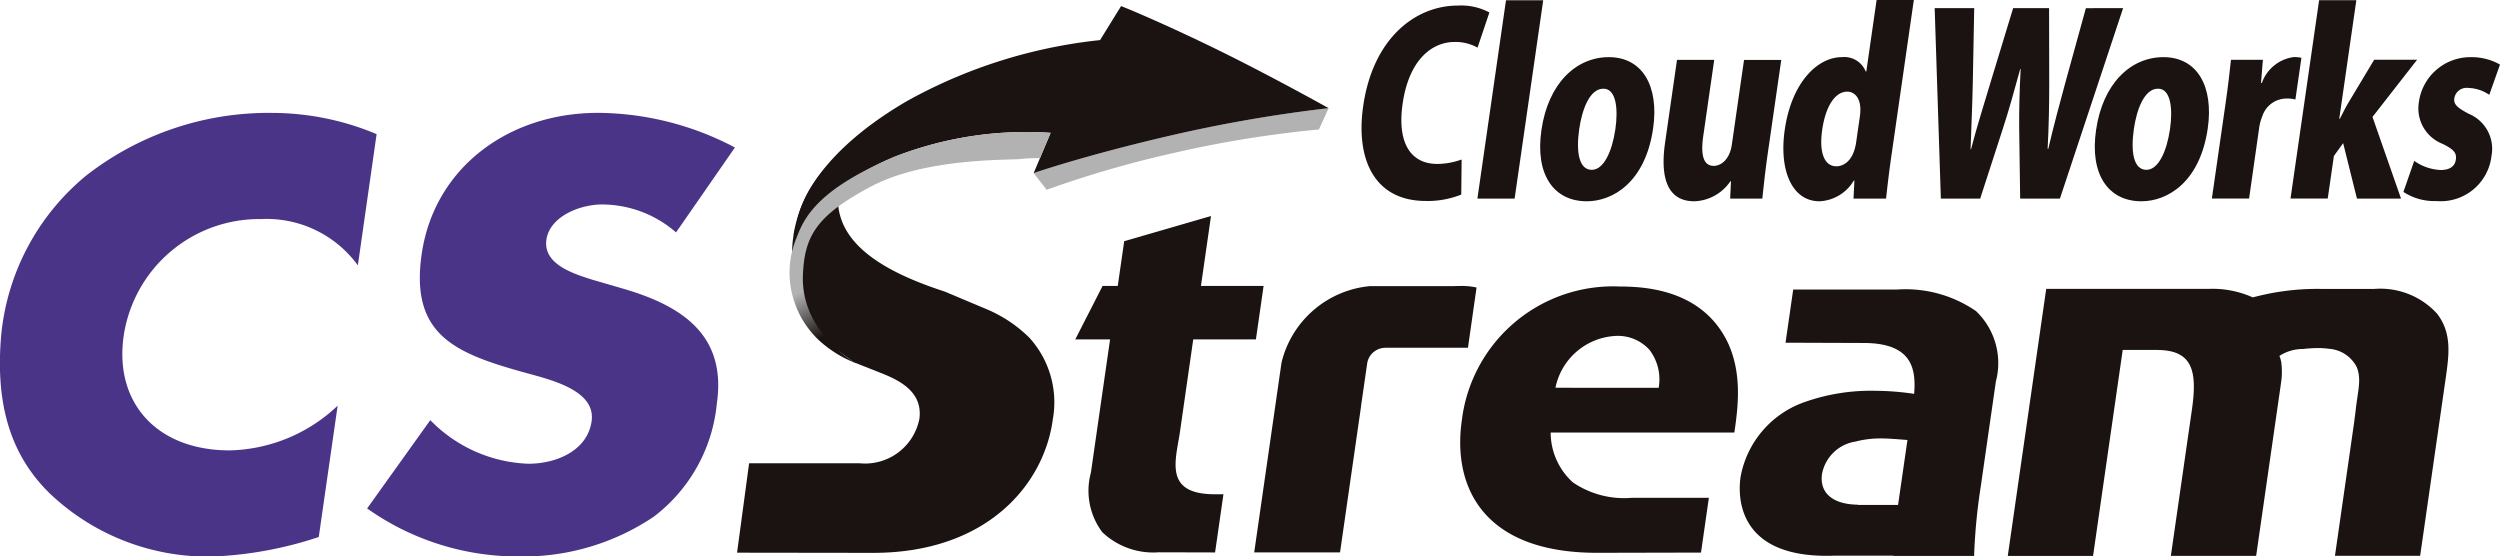 <svg xmlns="http://www.w3.org/2000/svg" xmlns:xlink="http://www.w3.org/1999/xlink" width="135" height="30.05" viewBox="0 0 135 30.05">
  <defs>
    <linearGradient id="linear-gradient" x1="0.636" y1="0.619" x2="0.538" y2="0.432" gradientUnits="objectBoundingBox">
      <stop offset="0" stop-color="#1a1311"/>
      <stop offset="1" stop-color="#b2b2b3"/>
    </linearGradient>
  </defs>
  <g id="cw_logo" transform="translate(-267.852 -254.233)">
    <path id="パス_214" data-name="パス 214" d="M287.176,277.735a6.087,6.087,0,0,0-5.218-2.5,7.4,7.4,0,0,0-7.427,6.306c-.517,3.591,1.769,6.185,5.726,6.185a8.745,8.745,0,0,0,5.828-2.414l-1.02,7.091a20.68,20.68,0,0,1-5.763,1.056,12.387,12.387,0,0,1-8.7-3.349c-2.366-2.262-2.98-5.2-2.686-8.6a12.724,12.724,0,0,1,4.6-8.632,16.016,16.016,0,0,1,10.033-3.376,14.615,14.615,0,0,1,5.64,1.146Z" transform="translate(0 -9.172)" fill="#493488"/>
    <path id="パス_215" data-name="パス 215" d="M334.21,275.955a6.1,6.1,0,0,0-4-1.509c-1.167,0-2.814.633-3,1.9-.19,1.327,1.454,1.841,2.509,2.172l1.557.453c3.271.936,5.668,2.534,5.138,6.216A8.712,8.712,0,0,1,333,291.312a12.643,12.643,0,0,1-7.25,2.143,14.1,14.1,0,0,1-8.221-2.594l3.411-4.768a7.765,7.765,0,0,0,5.3,2.354c1.492,0,3.181-.694,3.411-2.293.239-1.66-2.175-2.233-3.486-2.595-3.837-1.056-6.326-2.022-5.691-6.427.664-4.616,4.633-7.633,9.531-7.633a16.032,16.032,0,0,1,7.385,1.871Z" transform="translate(-29.852 -9.172)" fill="#493488"/>
    <path id="パス_216" data-name="パス 216" d="M376.315,271.213c-2.727,1.082-3.184,2.446-3.184,2.446-.641,2.716,1.3,4.579,5.643,5.986l2.26.95a7.356,7.356,0,0,1,2.312,1.538,5.191,5.191,0,0,1,1.269,4.433c-.469,3.483-3.534,7.192-9.7,7.192l-7.348-.01.651-4.829h5.961a2.99,2.99,0,0,0,3.234-2.4c.212-1.583-1.314-2.171-2.221-2.533l-1.315-.518-.742-.55c-.18-.079-.311-.159-.55-.278-1.394-.69-2.217-3.2-2.023-5.592a6.987,6.987,0,0,1,4.568-5.954,10.133,10.133,0,0,1,3.9-.768Z" transform="translate(-59.914 -9.67)" fill="#1a1311"/>
    <path id="パス_217" data-name="パス 217" d="M417.838,301.613a4,4,0,0,1-3.055-1.083,3.726,3.726,0,0,1-.617-3.22l1.035-7.193h-1.88l1.476-2.888h.819l.348-2.416,4.687-1.36-.543,3.776h3.383l-.415,2.887h-3.384l-.735,5.113c-.248,1.527-.792,3.249,1.892,3.249h.474l-.452,3.143Z" transform="translate(-87.405 -17.556)" fill="#1a1311"/>
    <path id="パス_218" data-name="パス 218" d="M470.538,298.462a3.5,3.5,0,0,1,3.275-2.8,2.3,2.3,0,0,1,1.8.749,2.635,2.635,0,0,1,.5,2.054Zm7.86,8.9.425-2.957h-4.165a4.916,4.916,0,0,1-3.178-.833,3.634,3.634,0,0,1-1.2-2.693H480.2c.208-1.443.543-3.775-.835-5.664-1.47-2.026-3.972-2.22-5.337-2.22a8.229,8.229,0,0,0-8.544,7.218c-.515,3.581,1.13,7.162,7.3,7.162Z" transform="translate(-118.692 -23.29)" fill="#1a1311"/>
    <path id="パス_219" data-name="パス 219" d="M449.535,293.006a3.634,3.634,0,0,0-.869-.083c-.086,0-.22,0-.39.01h-4.423c-.033,0-.067,0-.1,0A5.432,5.432,0,0,0,439,297.071c0,.016,0,.031-.005.046l-1.467,10.193h4.635l1.141-7.927H443.3l.332-2.3,0,0a.993.993,0,0,1,.959-.821l.016-.006h4.464Z" transform="translate(-101.949 -23.247)" fill="#1a1311"/>
    <path id="パス_220" data-name="パス 220" d="M516.221,304.078l.823-5.718a3.88,3.88,0,0,0-1.073-3.8,6.709,6.709,0,0,0-4.238-1.166H506.1l-.414,2.873,4.214.015c2.643,0,2.838,1.416,2.731,2.748a14.519,14.519,0,0,0-2.08-.166,10.72,10.72,0,0,0-3.84.611,5.278,5.278,0,0,0-3.455,4.052c-.119.833-.327,4.248,4.648,4.248.136,0,.257,0,.374-.008h3.24v.013h4.35A31.352,31.352,0,0,1,516.221,304.078Zm-4.389.472,0,0-.069.477h-2.174l0-.012c-1.451-.024-2.07-.706-1.933-1.662a2.179,2.179,0,0,1,1.815-1.749,5.31,5.31,0,0,1,1.474-.166c.313,0,.987.055,1.324.083Z" transform="translate(-141.415 -23.528)" fill="#1a1311"/>
    <path id="パス_221" data-name="パス 221" d="M562.66,294.653a4.148,4.148,0,0,0-3.39-1.332c-.028,0-.057,0-.085,0h-2.741a13.4,13.4,0,0,0-3.733.458,5.3,5.3,0,0,0-2.354-.462h-8.8l-2.076,14.423h4.605l1.371-9.523h0l.231-1.6h1.852l0,0c1.894.005,2.192,1.087,1.885,3.22l-1.138,7.9h4.606l1.249-8.678c.044-.3.079-.545.107-.75a4.034,4.034,0,0,0,0-1.033,1.623,1.623,0,0,0-.1-.338,2.349,2.349,0,0,1,1.288-.374,7.393,7.393,0,0,1,.885-.05,5.124,5.124,0,0,1,.548.044,1.818,1.818,0,0,1,1.449.974c.011.026.023.052.032.079s.023.069.034.1.02.086.03.131.015.076.02.115a2.366,2.366,0,0,1,.011.524c-.007.089-.014.181-.027.277-.042.293-.084.588-.125.875-.02.2-.046.418-.079.647-.01.066-.015.127-.021.188l-1.045,7.266h4.6l1.385-9.623C563.307,296.874,563.475,295.708,562.66,294.653Z" transform="translate(-163.209 -23.486)" fill="#1a1311"/>
    <path id="パス_222" data-name="パス 222" d="M423.625,268.864a77.29,77.29,0,0,0-8.589,1.491c-4.684,1.09-7.34,2.017-7.34,2.017l.7.9a57.422,57.422,0,0,1,6.667-1.943,60.435,60.435,0,0,1,8.038-1.314Z" transform="translate(-84.026 -8.791)" fill="#b2b2b3"/>
    <path id="パス_223" data-name="パス 223" d="M375.406,266.717s.262-3.236,5.959-6.549a27.321,27.321,0,0,1,10.4-3.277l1.135-1.837s1.668.653,4.69,2.107c3.064,1.474,6.517,3.406,6.517,3.406a77.286,77.286,0,0,0-8.589,1.491c-4.684,1.09-7.34,2.017-7.34,2.017l.916-2.174a19.556,19.556,0,0,0-8.361,1.266,12.949,12.949,0,0,0-5.52,4.207Z" transform="translate(-64.509 -0.493)" fill="#1a1311"/>
    <path id="パス_224" data-name="パス 224" d="M380.415,273.4c-3.986,1.68-4.893,3.136-5.343,4.364a4.879,4.879,0,0,0-.215,3.24,5.036,5.036,0,0,0,1.8,2.666,6.2,6.2,0,0,0,1.594.9l0,.007c-.417-.251-2.97-1.876-2.853-4.764.086-2.119.742-3.212,3.663-4.769s7.361-1.424,8.078-1.492a7.6,7.6,0,0,1,1.062-.045l.577-1.371A19.556,19.556,0,0,0,380.415,273.4Z" transform="translate(-64.189 -10.731)" fill="url(#linear-gradient)"/>
    <g id="グループ_34" data-name="グループ 34" transform="translate(341.375 254.233)">
      <path id="パス_225" data-name="パス 225" d="M457.437,265.2a4.834,4.834,0,0,1-1.912.346c-2.8,0-3.795-2.276-3.384-5.123.531-3.685,2.838-5.428,5.11-5.428a3.242,3.242,0,0,1,1.705.372l-.64,1.9a2.408,2.408,0,0,0-1.235-.306c-1.267,0-2.476,1.011-2.809,3.326-.309,2.142.444,3.259,1.872,3.259a3.866,3.866,0,0,0,1.313-.239Z" transform="translate(-452.052 -254.694)" fill="#1a1311"/>
      <path id="パス_226" data-name="パス 226" d="M469.739,264.976h-2.01l1.544-10.71h2.01Z" transform="translate(-461.472 -254.253)" fill="#1a1311"/>
      <path id="パス_227" data-name="パス 227" d="M482.32,265.81c-.42,2.913-2.178,3.938-3.583,3.938-1.781,0-2.8-1.437-2.449-3.845.362-2.515,1.869-3.938,3.639-3.938C481.766,261.965,482.644,263.562,482.32,265.81Zm-2.683-2.142c-.754,0-1.158,1.144-1.308,2.182-.18,1.251-.008,2.2.677,2.2.651,0,1.1-1,1.276-2.2C480.441,264.746,480.322,263.668,479.637,263.668Z" transform="translate(-466.574 -258.879)" fill="#1a1311"/>
      <path id="パス_228" data-name="パス 228" d="M498.537,267.414c-.132.918-.217,1.743-.29,2.408h-1.736l.043-.931h-.034a2.451,2.451,0,0,1-1.948,1.077c-1.3,0-1.884-1.024-1.574-3.179l.642-4.457h2.01l-.594,4.124c-.146,1.011.01,1.6.569,1.6.411,0,.865-.373.974-1.132l.661-4.59h2.01Z" transform="translate(-476.605 -259.099)" fill="#1a1311"/>
      <path id="パス_229" data-name="パス 229" d="M514.949,262.668c-.119.825-.22,1.69-.284,2.288h-1.759l.049-.971h-.034a2.272,2.272,0,0,1-1.851,1.117c-1.474,0-2.195-1.65-1.877-3.858.366-2.541,1.753-3.925,3.089-3.925a1.239,1.239,0,0,1,1.282.772h.034l.556-3.858h2.01Zm-1.7-2.142c.15-1.038-.332-1.344-.674-1.344-.731,0-1.2.931-1.359,2.062-.186,1.291.15,1.969.767,1.969.377,0,.92-.28,1.067-1.3Z" transform="translate(-486.34 -254.233)" fill="#1a1311"/>
      <path id="パス_230" data-name="パス 230" d="M539.767,255.333l-3.412,10.284h-2.147l-.053-3.752c-.01-.958.015-2.009.079-3.246h-.023c-.336,1.224-.623,2.262-.95,3.26l-1.212,3.738h-2.124l-.334-10.284h2.135l-.076,4.018c-.024,1.2-.083,2.475-.12,3.606h.023c.307-1.184.686-2.382,1.06-3.632l1.215-3.991h1.941l.008,4.071c0,1.184-.022,2.288-.086,3.526h.034c.292-1.237.6-2.395.931-3.605l1.1-3.991Z" transform="translate(-498.642 -254.894)" fill="#1a1311"/>
      <path id="パス_231" data-name="パス 231" d="M557.355,265.81c-.42,2.913-2.178,3.938-3.582,3.938-1.781,0-2.8-1.437-2.45-3.845.362-2.515,1.869-3.938,3.639-3.938C556.8,261.965,557.679,263.562,557.355,265.81Zm-2.683-2.142c-.754,0-1.158,1.144-1.308,2.182-.18,1.251-.008,2.2.677,2.2.651,0,1.1-1,1.276-2.2C555.476,264.746,555.357,263.668,554.672,263.668Z" transform="translate(-511.659 -258.879)" fill="#1a1311"/>
      <path id="パス_232" data-name="パス 232" d="M571.6,264.253a1.651,1.651,0,0,0-.483-.053,1.381,1.381,0,0,0-1.3.945,2.686,2.686,0,0,0-.182.7L569.1,269.6h-2.01l.73-5.069c.142-.984.228-1.743.3-2.421h1.724l-.1,1.251h.045a2.121,2.121,0,0,1,1.72-1.4,1.75,1.75,0,0,1,.417.04Z" transform="translate(-521.172 -258.879)" fill="#1a1311"/>
      <path id="パス_233" data-name="パス 233" d="M583.7,264.976H581.32l-.745-2.994-.5.692-.332,2.3h-2.01l1.544-10.71h2.01l-.922,6.4h.034c.193-.386.35-.692.53-.984l1.321-2.2h2.318l-2.409,3.087Z" transform="translate(-527.568 -254.253)" fill="#1a1311"/>
      <path id="パス_234" data-name="パス 234" d="M597.641,264a2.1,2.1,0,0,0-1.134-.372.673.673,0,0,0-.754.559c-.044.306.123.493.782.838a2.045,2.045,0,0,1,1.225,2.276,2.76,2.76,0,0,1-2.977,2.435,3.059,3.059,0,0,1-1.779-.493l.584-1.676a2.675,2.675,0,0,0,1.425.492c.5,0,.771-.2.823-.559s-.1-.545-.711-.851a2.05,2.05,0,0,1-1.292-2.208,2.807,2.807,0,0,1,2.823-2.475,3.105,3.105,0,0,1,1.564.4Z" transform="translate(-536.743 -258.879)" fill="#1a1311"/>
    </g>
  </g>
</svg>
